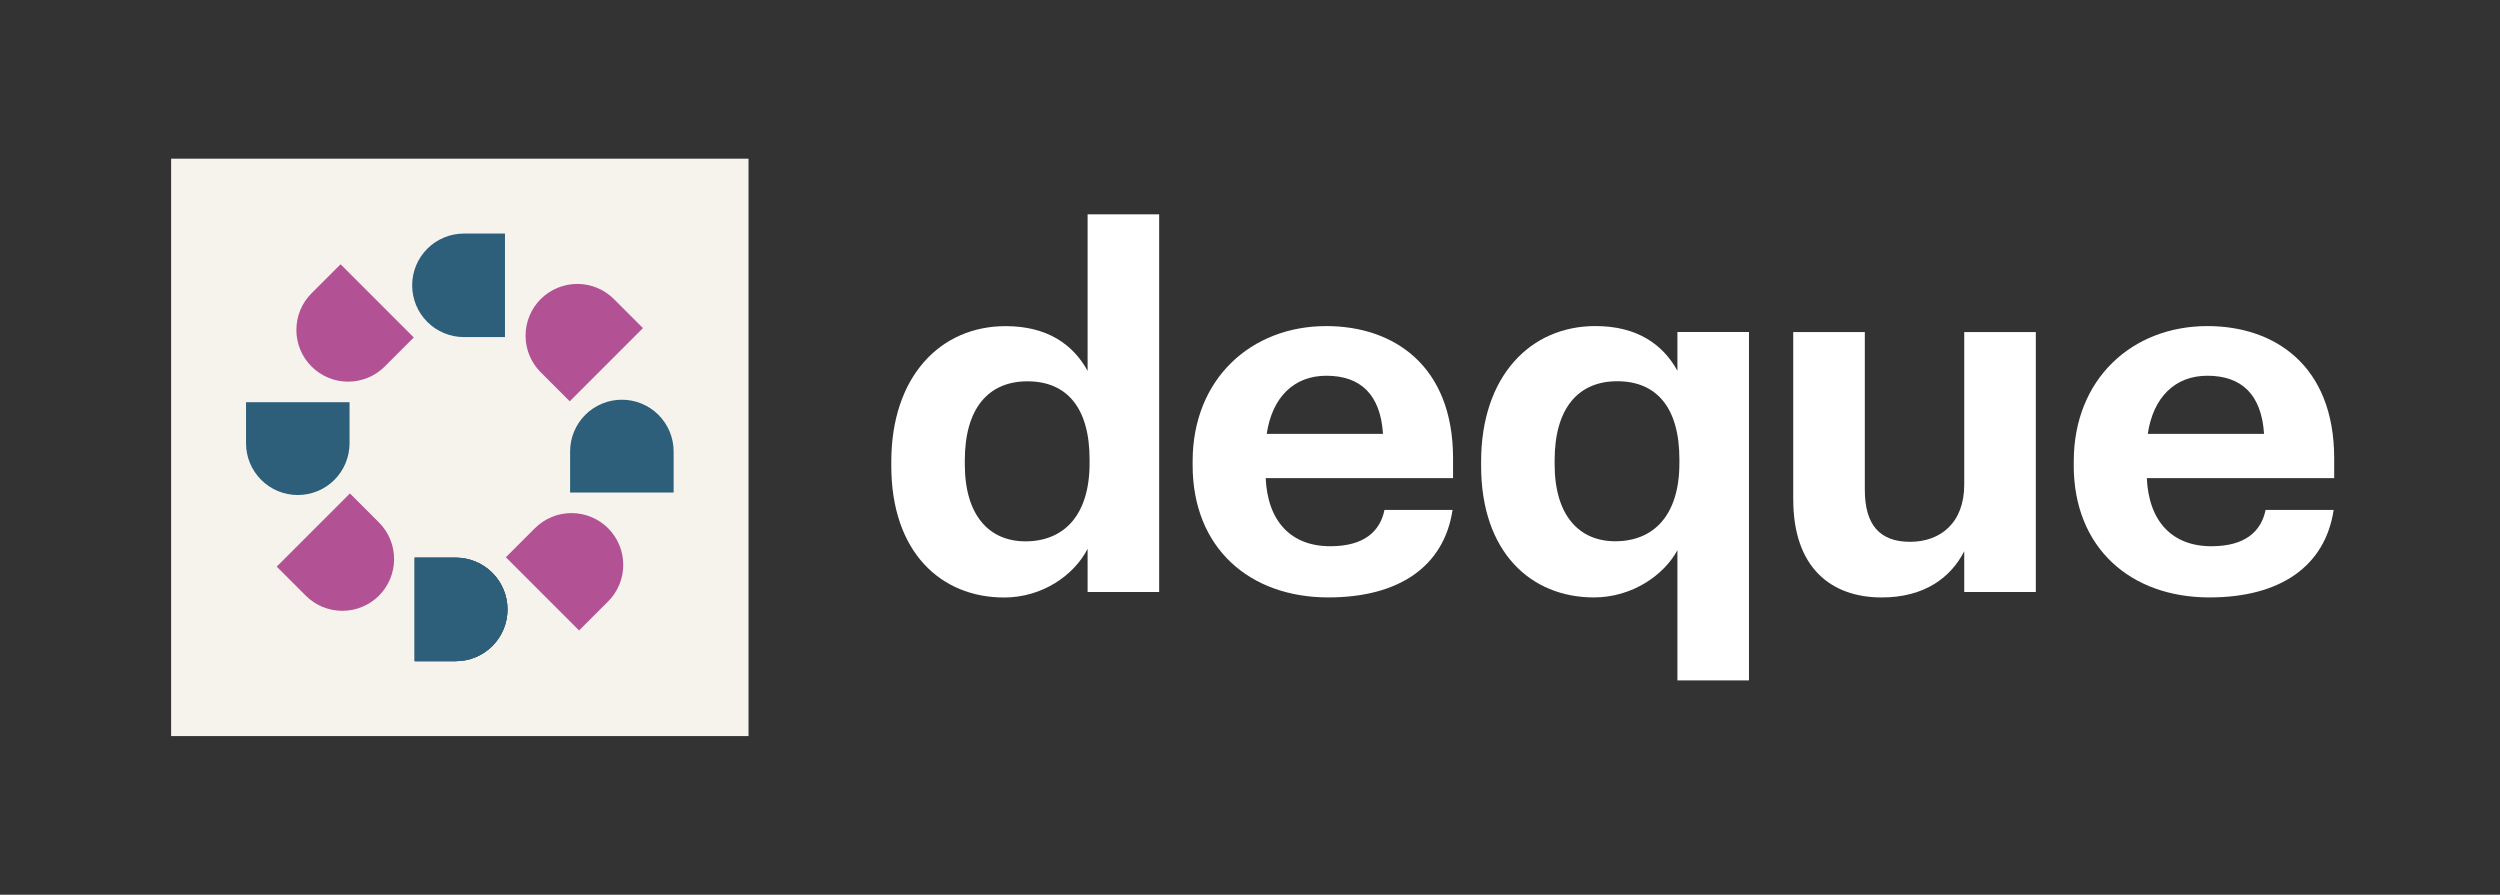 <?xml version="1.0" encoding="UTF-8"?> <svg xmlns="http://www.w3.org/2000/svg" id="Layer_1" version="1.1" viewBox="0 0 950 340"><rect x="0" y="0" width="950" height="340" fill="#333333" stroke="none"/><defs><style> .st0, .st1 { fill: #fff; } .st0, .st2, .st3 { fill-rule: evenodd; } .st4 { fill: #f6f3ed; } .st2 { fill: #2e5f7a; } .st3 { fill: #b25295; } </style></defs><g><rect class="st4" x="65.03" y="60.3" width="219.41" height="219.41"></rect><g><path class="st2" d="M173.18,211.91c5.22,0,10.22,2.07,13.91,5.76,3.69,3.69,5.76,8.69,5.76,13.91s-2.07,10.22-5.76,13.91c-3.69,3.69-8.69,5.76-13.91,5.76h-15.6v-39.34h15.6Z"></path><path class="st2" d="M173.18,211.91c5.22,0,10.22,2.07,13.91,5.76,3.69,3.69,5.76,8.69,5.76,13.91s-2.07,10.22-5.76,13.91c-3.69,3.69-8.69,5.76-13.91,5.76h-15.6v-39.34h15.6Z"></path><path class="st2" d="M173.18,211.91c5.22,0,10.22,2.07,13.91,5.76,3.69,3.69,5.76,8.69,5.76,13.91s-2.07,10.22-5.76,13.91c-3.69,3.69-8.69,5.76-13.91,5.76h-15.6v-39.34h15.6Z"></path><path class="st3" d="M203.26,200.73c3.69-3.69,8.69-5.76,13.91-5.76s10.22,2.07,13.91,5.76c3.69,3.69,5.76,8.69,5.76,13.91s-2.07,10.22-5.76,13.91l-11.03,11.03-27.82-27.82,11.03-11.03h0Z"></path><path class="st2" d="M216.64,171.56c0-5.22,2.07-10.22,5.76-13.91,3.69-3.69,8.69-5.76,13.91-5.76s10.22,2.07,13.91,5.76c3.69,3.69,5.76,8.69,5.76,13.91v15.6h-39.34v-15.6Z"></path><path class="st3" d="M205.47,141.47c-3.69-3.69-5.76-8.69-5.76-13.91s2.07-10.22,5.76-13.91c3.69-3.69,8.69-5.76,13.91-5.76s10.22,2.07,13.91,5.76l11.03,11.03-27.82,27.82-11.03-11.03Z"></path><path class="st2" d="M176.29,128.09c-5.22,0-10.22-2.07-13.91-5.76s-5.76-8.69-5.76-13.91,2.07-10.22,5.76-13.91c3.69-3.69,8.69-5.76,13.91-5.76h15.6v39.34h-15.6Z"></path><path class="st3" d="M146.2,139.27c-3.69,3.69-8.69,5.76-13.91,5.76s-10.22-2.07-13.91-5.76c-3.69-3.69-5.76-8.69-5.76-13.91s2.07-10.22,5.76-13.91l11.03-11.03,27.82,27.82-11.03,11.03h0Z"></path><path class="st2" d="M132.83,168.44c0,5.22-2.07,10.22-5.76,13.91-3.69,3.69-8.69,5.76-13.91,5.76s-10.22-2.07-13.91-5.76c-3.69-3.69-5.76-8.69-5.76-13.91v-15.6h39.34v15.6Z"></path><path class="st3" d="M144,198.53c3.69,3.69,5.76,8.69,5.76,13.91s-2.07,10.22-5.76,13.91c-3.69,3.69-8.69,5.76-13.91,5.76s-10.22-2.07-13.91-5.76l-11.03-11.03,27.82-27.82,11.03,11.03Z"></path></g></g><g><path class="st0" d="M389.68,205.71c14.35,0,24.36-9.63,24.36-29.65v-1.51c0-19.64-8.69-29.65-23.61-29.65s-23.8,10.39-23.8,30.03v1.51c0,19.64,9.44,29.27,23.04,29.27h0ZM381.56,227.05c-23.98,0-42.87-17.19-42.87-50.05v-1.51c0-32.48,18.7-51.56,43.44-51.56,15.86,0,25.68,6.99,31.16,17v-59.49h27.19v143.53h-27.19v-16.43c-5.1,10.01-17.19,18.51-31.73,18.51Z"></path><path class="st0" d="M525.54,164.88h-44.19c2.08-13.98,10.39-22.1,22.66-22.1,13.03,0,20.59,7.18,21.53,22.1ZM453.2,176.78c0,31.54,21.72,50.24,51.56,50.24,27.01,0,44-11.9,47.21-33.24h-25.87c-1.7,8.31-7.93,13.79-20.59,13.79-14.92,0-23.8-9.44-24.55-25.87h71.2v-7.55c0-35.32-22.66-50.24-48.16-50.24-28.71,0-50.8,20.21-50.8,51.37v1.51h0Z"></path><path class="st0" d="M613.81,205.68c14.35,0,24.36-9.63,24.36-29.65v-1.51c0-19.64-8.69-29.65-23.61-29.65s-23.8,10.39-23.8,30.03v1.51c0,19.64,9.44,29.27,23.04,29.27h.01ZM637.42,258.56v-49.48c-5.1,9.44-17.19,17.94-31.73,17.94-23.98,0-42.87-17.19-42.87-50.05v-1.51c0-32.48,18.7-51.56,43.44-51.56,15.86,0,25.68,6.99,31.16,17v-14.73h27.19v132.39h-27.19Z"></path><path class="st0" d="M860.34,164.88h-44.19c2.08-13.98,10.39-22.1,22.66-22.1,13.03,0,20.58,7.18,21.53,22.1ZM788.01,176.78c0,31.54,21.72,50.24,51.56,50.24,27.01,0,44-11.9,47.22-33.24h-25.87c-1.7,8.31-7.93,13.79-20.58,13.79-14.92,0-23.8-9.44-24.55-25.87h71.2v-7.55c0-35.32-22.67-50.24-48.16-50.24-28.71,0-50.8,20.21-50.8,51.37v1.51h-.02Z"></path><path class="st1" d="M681.44,189.83c0,25.87,14.35,37.2,33.62,37.2,16.24,0,26.25-7.55,31.35-17.56v15.49h27.2v-98.77h-27.2v57.98c0,14.54-9.07,21.72-20.59,21.72s-17.19-6.42-17.19-19.83v-59.87h-27.2v63.64h.01Z"></path></g></svg> 